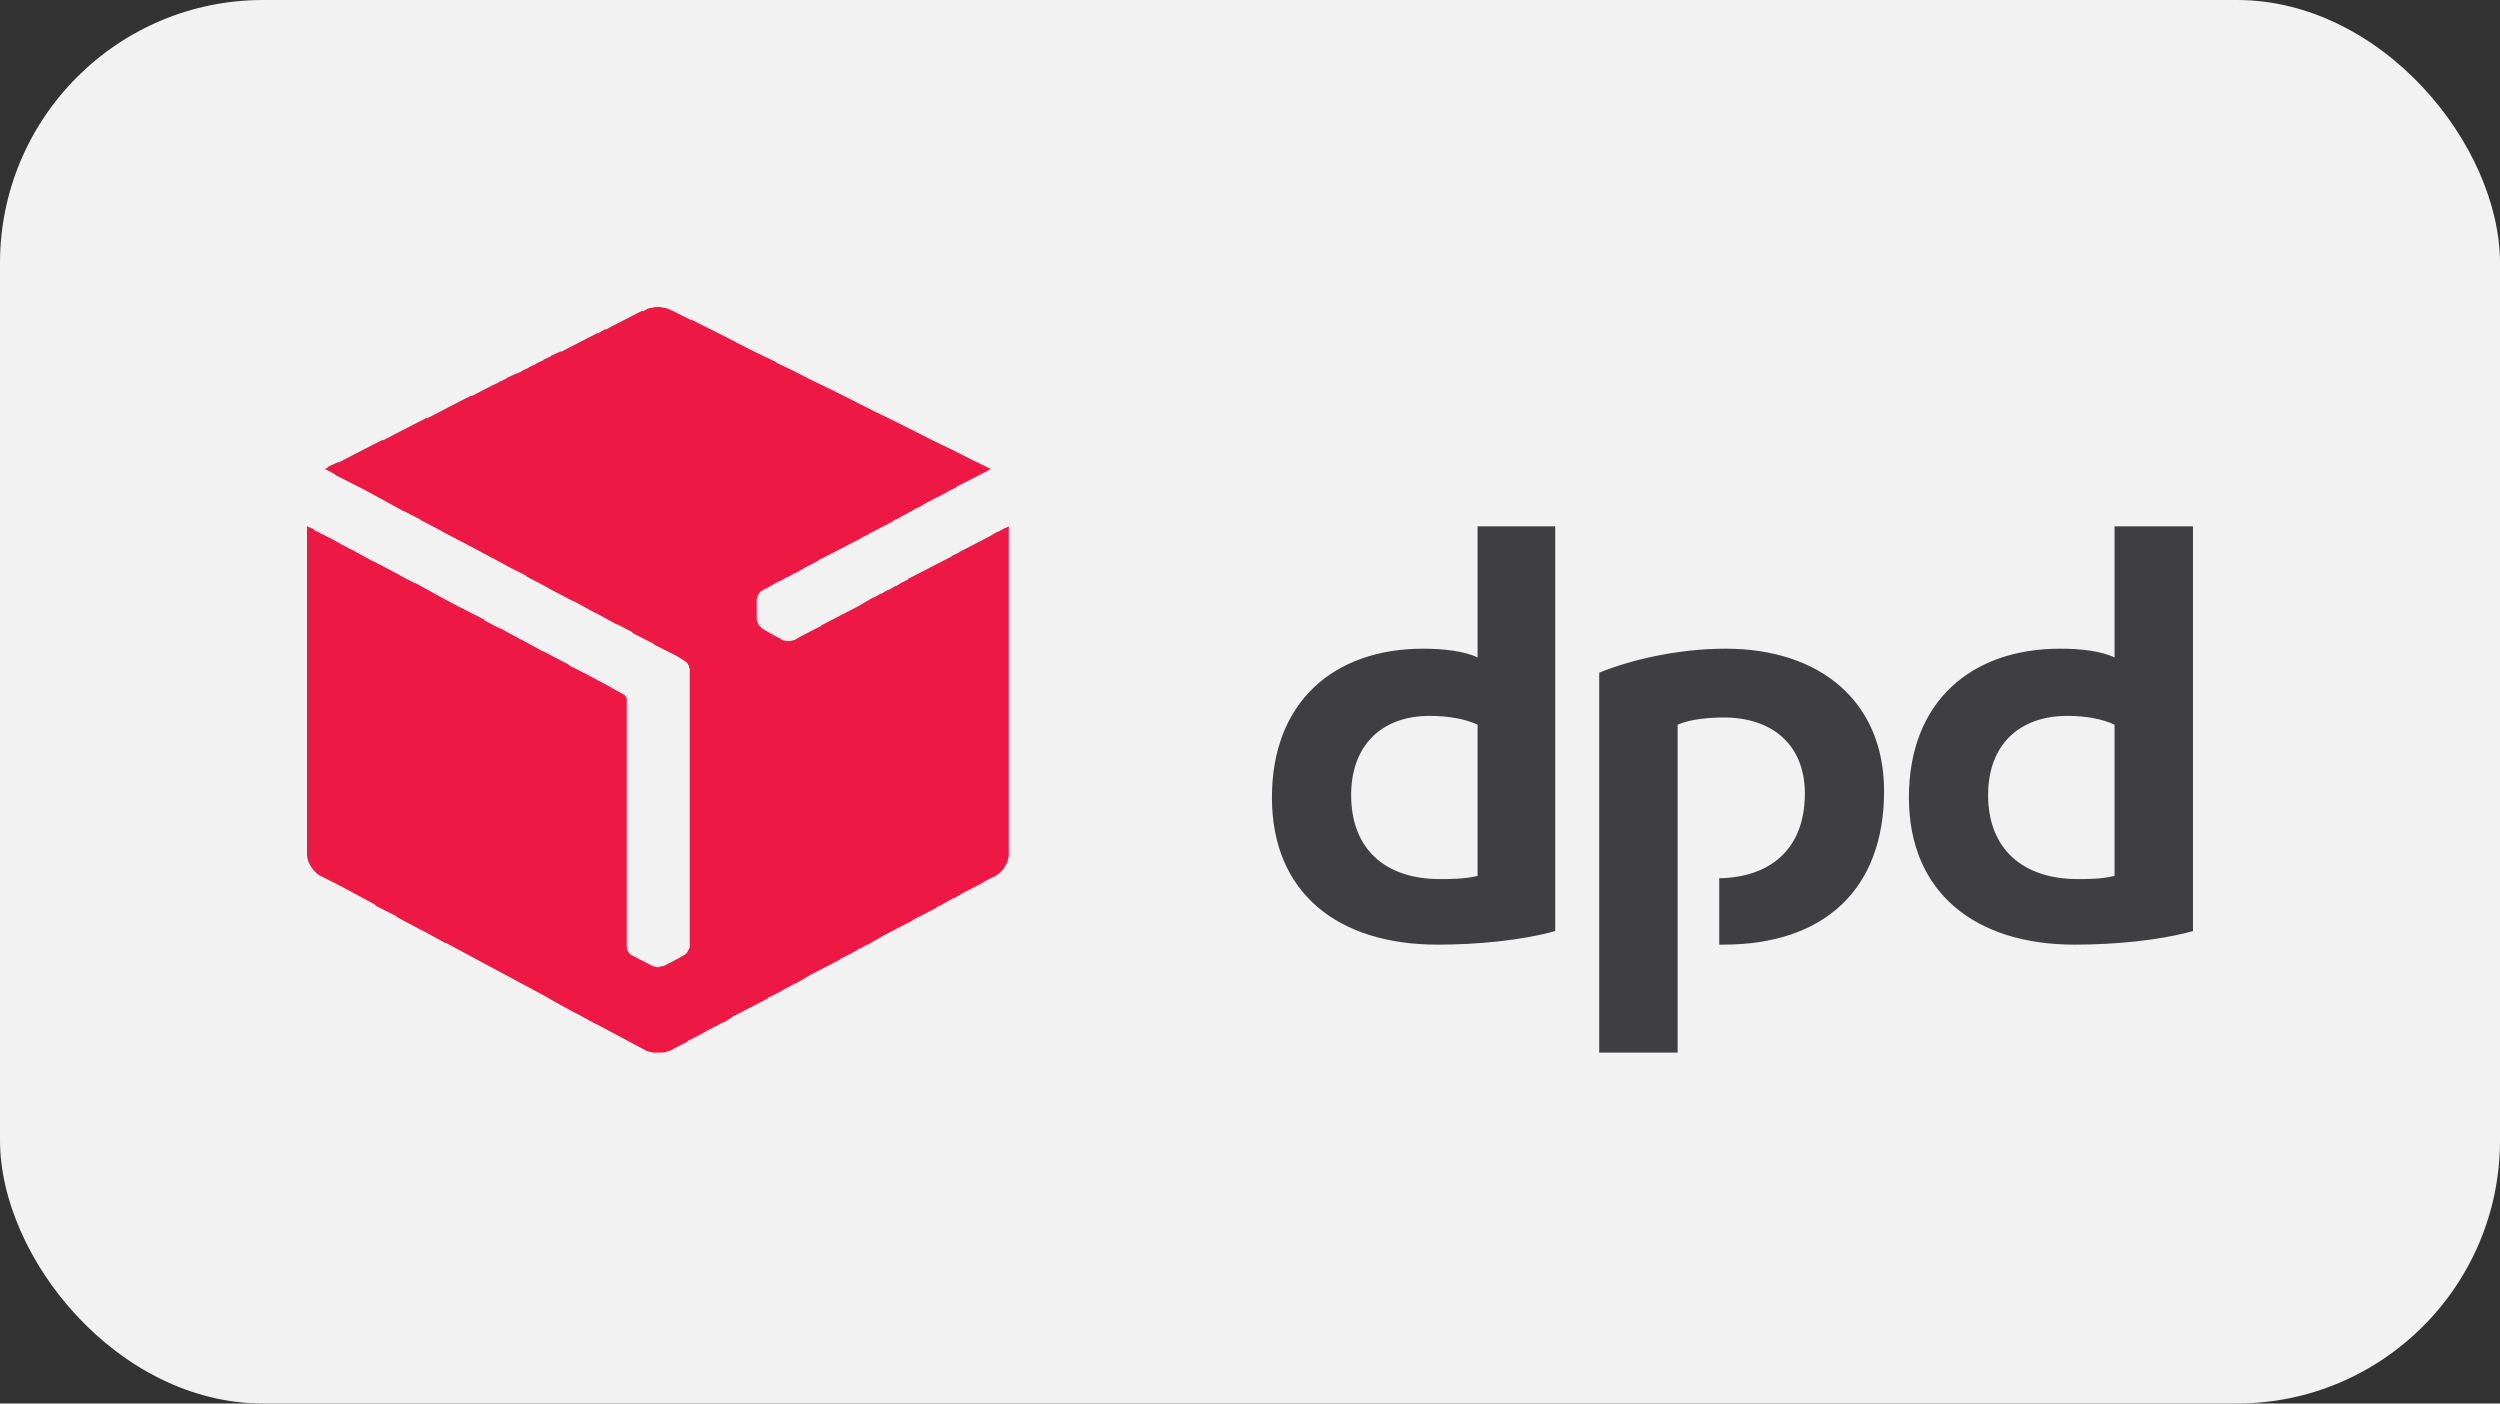 <svg width="57" height="32" viewBox="0 0 57 32" fill="none" xmlns="http://www.w3.org/2000/svg">
<rect x="0" y="0" width="57" height="32" fill="#333333" stroke="none"/>
<rect width="57" height="32" rx="6" fill="#f2f2f2"/>
<path fill-rule="evenodd" clip-rule="evenodd" d="M35.459 21.228C34.674 21.447 33.653 21.538 32.777 21.538C30.496 21.538 29 20.353 29 18.182C29 16.012 30.405 14.79 32.448 14.79C32.904 14.79 33.397 14.845 33.689 14.991V12H35.459V21.228ZM33.689 16.523C33.415 16.395 33.032 16.322 32.594 16.322C31.518 16.322 30.806 16.979 30.806 18.128C30.806 19.349 31.573 20.043 32.831 20.043C33.05 20.043 33.397 20.043 33.689 19.97V16.523ZM50 21.228C49.215 21.447 48.194 21.538 47.3 21.538C45.037 21.538 43.523 20.353 43.523 18.182C43.523 16.012 44.928 14.79 46.971 14.79C47.446 14.79 47.92 14.845 48.212 14.991V12H50V21.228ZM48.212 16.523C47.938 16.395 47.573 16.322 47.136 16.322C46.041 16.322 45.329 16.979 45.329 18.128C45.329 19.349 46.114 20.043 47.373 20.043C47.592 20.043 47.92 20.043 48.212 19.97V16.523ZM38.25 16.523C38.542 16.395 38.962 16.359 39.308 16.359C40.403 16.359 41.151 16.979 41.151 18.091C41.151 19.404 40.312 20.006 39.199 20.024V21.538H39.29C41.589 21.538 42.957 20.28 42.957 18.037C42.957 15.994 41.498 14.79 39.345 14.79C38.25 14.79 37.174 15.046 36.462 15.337V24H38.25V16.523Z" fill="#3F3F42"/>
<path fill-rule="evenodd" clip-rule="evenodd" d="M22.916 12.035L22.753 12.128L22.747 12.119L22.541 12.241L22.372 12.328L22.204 12.415L22.035 12.502L21.866 12.589L21.872 12.595L21.698 12.676L21.704 12.685L21.548 12.763L21.379 12.851L21.21 12.938L21.042 13.025L20.873 13.112L20.704 13.199L20.711 13.208L20.555 13.286L20.43 13.364L20.423 13.356L20.261 13.452L20.255 13.443L20.092 13.539L20.086 13.53L19.924 13.626L19.917 13.617L19.767 13.704L19.561 13.826L19.393 13.913L19.224 14L19.055 14.087L18.887 14.175L18.718 14.262L18.724 14.27L18.568 14.349L18.4 14.436L18.231 14.523L18.115 14.593C18.109 14.593 18.106 14.593 18.1 14.598V14.593C18.028 14.625 17.931 14.625 17.856 14.598V14.593H17.834L17.741 14.523L17.772 14.558L17.403 14.349C17.366 14.331 17.347 14.296 17.31 14.262C17.272 14.209 17.272 14.175 17.253 14.14V13.669C17.253 13.626 17.278 13.576 17.31 13.53C17.328 13.495 17.347 13.478 17.384 13.46L17.453 13.417L17.459 13.425L17.609 13.338L17.772 13.245L17.778 13.254L17.941 13.158L17.947 13.167L18.109 13.071L18.115 13.08L18.322 12.958L18.49 12.871L18.659 12.784L18.652 12.775L18.809 12.697L18.977 12.61L19.146 12.523L19.315 12.435L19.483 12.348L19.652 12.261L19.646 12.255L19.821 12.174L19.814 12.165L19.971 12.087L20.139 12L20.308 11.913L20.433 11.834L20.439 11.843L20.589 11.756L20.754 11.666L20.917 11.573L20.923 11.582L21.129 11.46L21.298 11.373L21.466 11.286L21.635 11.198L21.629 11.193L21.804 11.111L21.798 11.103L21.954 11.024L22.122 10.937L22.291 10.85L22.46 10.763L22.591 10.693L22.238 10.522H22.235L21.791 10.298L21.785 10.293L21.32 10.069L20.876 9.845L20.87 9.84L20.427 9.619L20.42 9.613L19.955 9.39L19.511 9.166L19.505 9.16L19.062 8.94L19.055 8.934L18.59 8.71L18.147 8.487L18.14 8.481L17.709 8.275L17.691 8.254L17.225 8.031L16.782 7.807L16.776 7.801L16.195 7.505L16.201 7.511L15.745 7.279L15.77 7.305L15.414 7.128L15.408 7.122L15.295 7.07C15.22 7.029 15.142 7.012 15.058 7.006L15.052 7H14.995C14.939 7 14.886 7.009 14.83 7.023V7.017C14.83 7.017 14.808 7.026 14.799 7.029C14.789 7.029 14.78 7.032 14.77 7.035H14.774C14.749 7.049 14.724 7.058 14.714 7.07L14.652 7.099L14.639 7.087L14.433 7.192L14.264 7.279L14.096 7.366L13.927 7.453L13.805 7.517L13.796 7.505L13.634 7.601L13.627 7.592L13.421 7.697L13.253 7.784L13.084 7.871L12.915 7.958L12.793 8.022L12.784 8.01L12.559 8.115L12.566 8.121L12.391 8.202L12.397 8.208L12.222 8.289L12.228 8.295L12.053 8.376L12.059 8.382L11.885 8.463L11.891 8.469L11.778 8.521L11.772 8.516L11.547 8.62L11.554 8.626L11.379 8.707L11.385 8.713L11.21 8.794L11.041 8.881L10.873 8.969L10.751 9.032L10.742 9.021L10.535 9.125L10.367 9.212L10.198 9.3L10.03 9.387L9.861 9.474L9.739 9.538L9.73 9.526L9.524 9.631L9.355 9.718L9.186 9.805L9.018 9.892L8.849 9.979L8.727 10.043L8.718 10.031L8.512 10.136L8.343 10.223L8.174 10.31L8.006 10.397L7.837 10.484L7.715 10.548L7.706 10.537L7.481 10.641L7.487 10.65L7.406 10.693L7.625 10.806L7.65 10.833L8.249 11.137L8.624 11.338L9.224 11.669L9.205 11.649L9.586 11.849L9.598 11.861L10.073 12.11L10.086 12.122L10.642 12.412L11.041 12.624L11.529 12.885L11.547 12.897L11.66 12.958L11.653 12.952L11.991 13.123L12.016 13.15L12.491 13.399L12.503 13.411L13.103 13.725L13.087 13.71L13.59 13.986L13.574 13.971L14.077 14.247L14.058 14.227L14.405 14.407L14.433 14.439L14.895 14.674L14.92 14.7L15.436 14.961L15.576 15.049C15.639 15.078 15.701 15.144 15.717 15.217L15.707 15.205C15.707 15.223 15.726 15.24 15.726 15.258V21.581C15.726 21.602 15.72 21.619 15.71 21.637H15.707C15.707 21.637 15.701 21.645 15.701 21.651C15.698 21.657 15.695 21.663 15.689 21.669H15.692C15.67 21.718 15.636 21.759 15.598 21.779V21.773C15.598 21.773 15.592 21.779 15.592 21.782C15.586 21.785 15.579 21.79 15.573 21.79L15.445 21.863L15.28 21.95L15.148 22.017C15.111 22.034 15.073 22.034 15.036 22.034L15.045 22.046C15.045 22.046 15.023 22.052 15.017 22.052H14.998C14.942 22.052 14.905 22.034 14.867 22.017L14.833 22.002L14.421 21.79C14.346 21.756 14.29 21.669 14.29 21.581V15.937C14.29 15.902 14.252 15.85 14.214 15.832L13.937 15.681V15.676L13.446 15.414L13.428 15.403L13.315 15.342L13.321 15.348L12.984 15.176L12.959 15.15L12.359 14.836L12.375 14.851L11.872 14.575L11.888 14.59L11.385 14.314L11.404 14.334L11.057 14.154L11.029 14.122L10.429 13.817L10.055 13.617L9.455 13.286L9.474 13.306L9.093 13.106L9.08 13.094L8.48 12.781L8.496 12.795L7.993 12.52L8.009 12.534L7.643 12.334L7.637 12.328L7.578 12.296L7.506 12.258L7.512 12.264L7.175 12.093L7.15 12.067L7 11.997V19.488C7 19.601 7.056 19.726 7.137 19.825L7.112 19.802C7.112 19.802 7.141 19.831 7.15 19.842C7.191 19.889 7.234 19.929 7.281 19.958L7.715 20.176L8.087 20.376L8.543 20.62L8.574 20.655L9.036 20.89L9.061 20.916L9.68 21.247L9.664 21.233L10.167 21.509L10.151 21.491L10.542 21.7L11.029 21.962L11.516 22.223L12.003 22.484L12.494 22.749L12.509 22.763L13.109 23.094L13.093 23.08L13.596 23.355L13.577 23.338L13.968 23.547L14.455 23.808L14.717 23.948C14.758 23.974 14.82 23.985 14.88 23.994L14.886 24H14.998C15.039 24 15.08 24 15.12 23.991L15.13 24L15.298 23.948L15.354 23.913L15.523 23.826L15.692 23.739L15.685 23.73L15.842 23.652L16.01 23.564L16.135 23.486L16.142 23.495L16.304 23.399L16.31 23.408L16.473 23.312L16.479 23.321L16.685 23.199L16.679 23.19L16.835 23.111L17.003 23.024L17.172 22.937L17.341 22.85L17.509 22.763L17.503 22.754L17.659 22.676L17.828 22.589C17.828 22.589 17.828 22.589 17.828 22.586L17.953 22.511L17.959 22.519L18.122 22.423L18.128 22.432L18.278 22.345L18.484 22.223L18.652 22.136L18.821 22.049L18.99 21.962L19.159 21.875L19.152 21.866L19.308 21.788L19.477 21.7L19.602 21.622L19.608 21.631L19.771 21.535L19.777 21.544L19.927 21.456L20.133 21.335L20.302 21.247L20.47 21.16L20.639 21.073L20.808 20.986L20.801 20.977L20.957 20.899L21.126 20.812L21.295 20.725L21.42 20.646L21.426 20.655L21.576 20.568L21.738 20.475L21.744 20.484L21.951 20.362L22.119 20.275L22.288 20.188L22.457 20.101L22.45 20.092L22.607 20.014L22.719 19.961L22.738 19.944C22.794 19.909 22.85 19.839 22.906 19.787L22.897 19.778C22.934 19.723 22.966 19.668 22.981 19.613L22.975 19.607C22.988 19.569 23 19.529 23 19.491V19.421V19.16V12L22.928 12.038L22.916 12.035Z" fill="#ED1844"/>
</svg>

